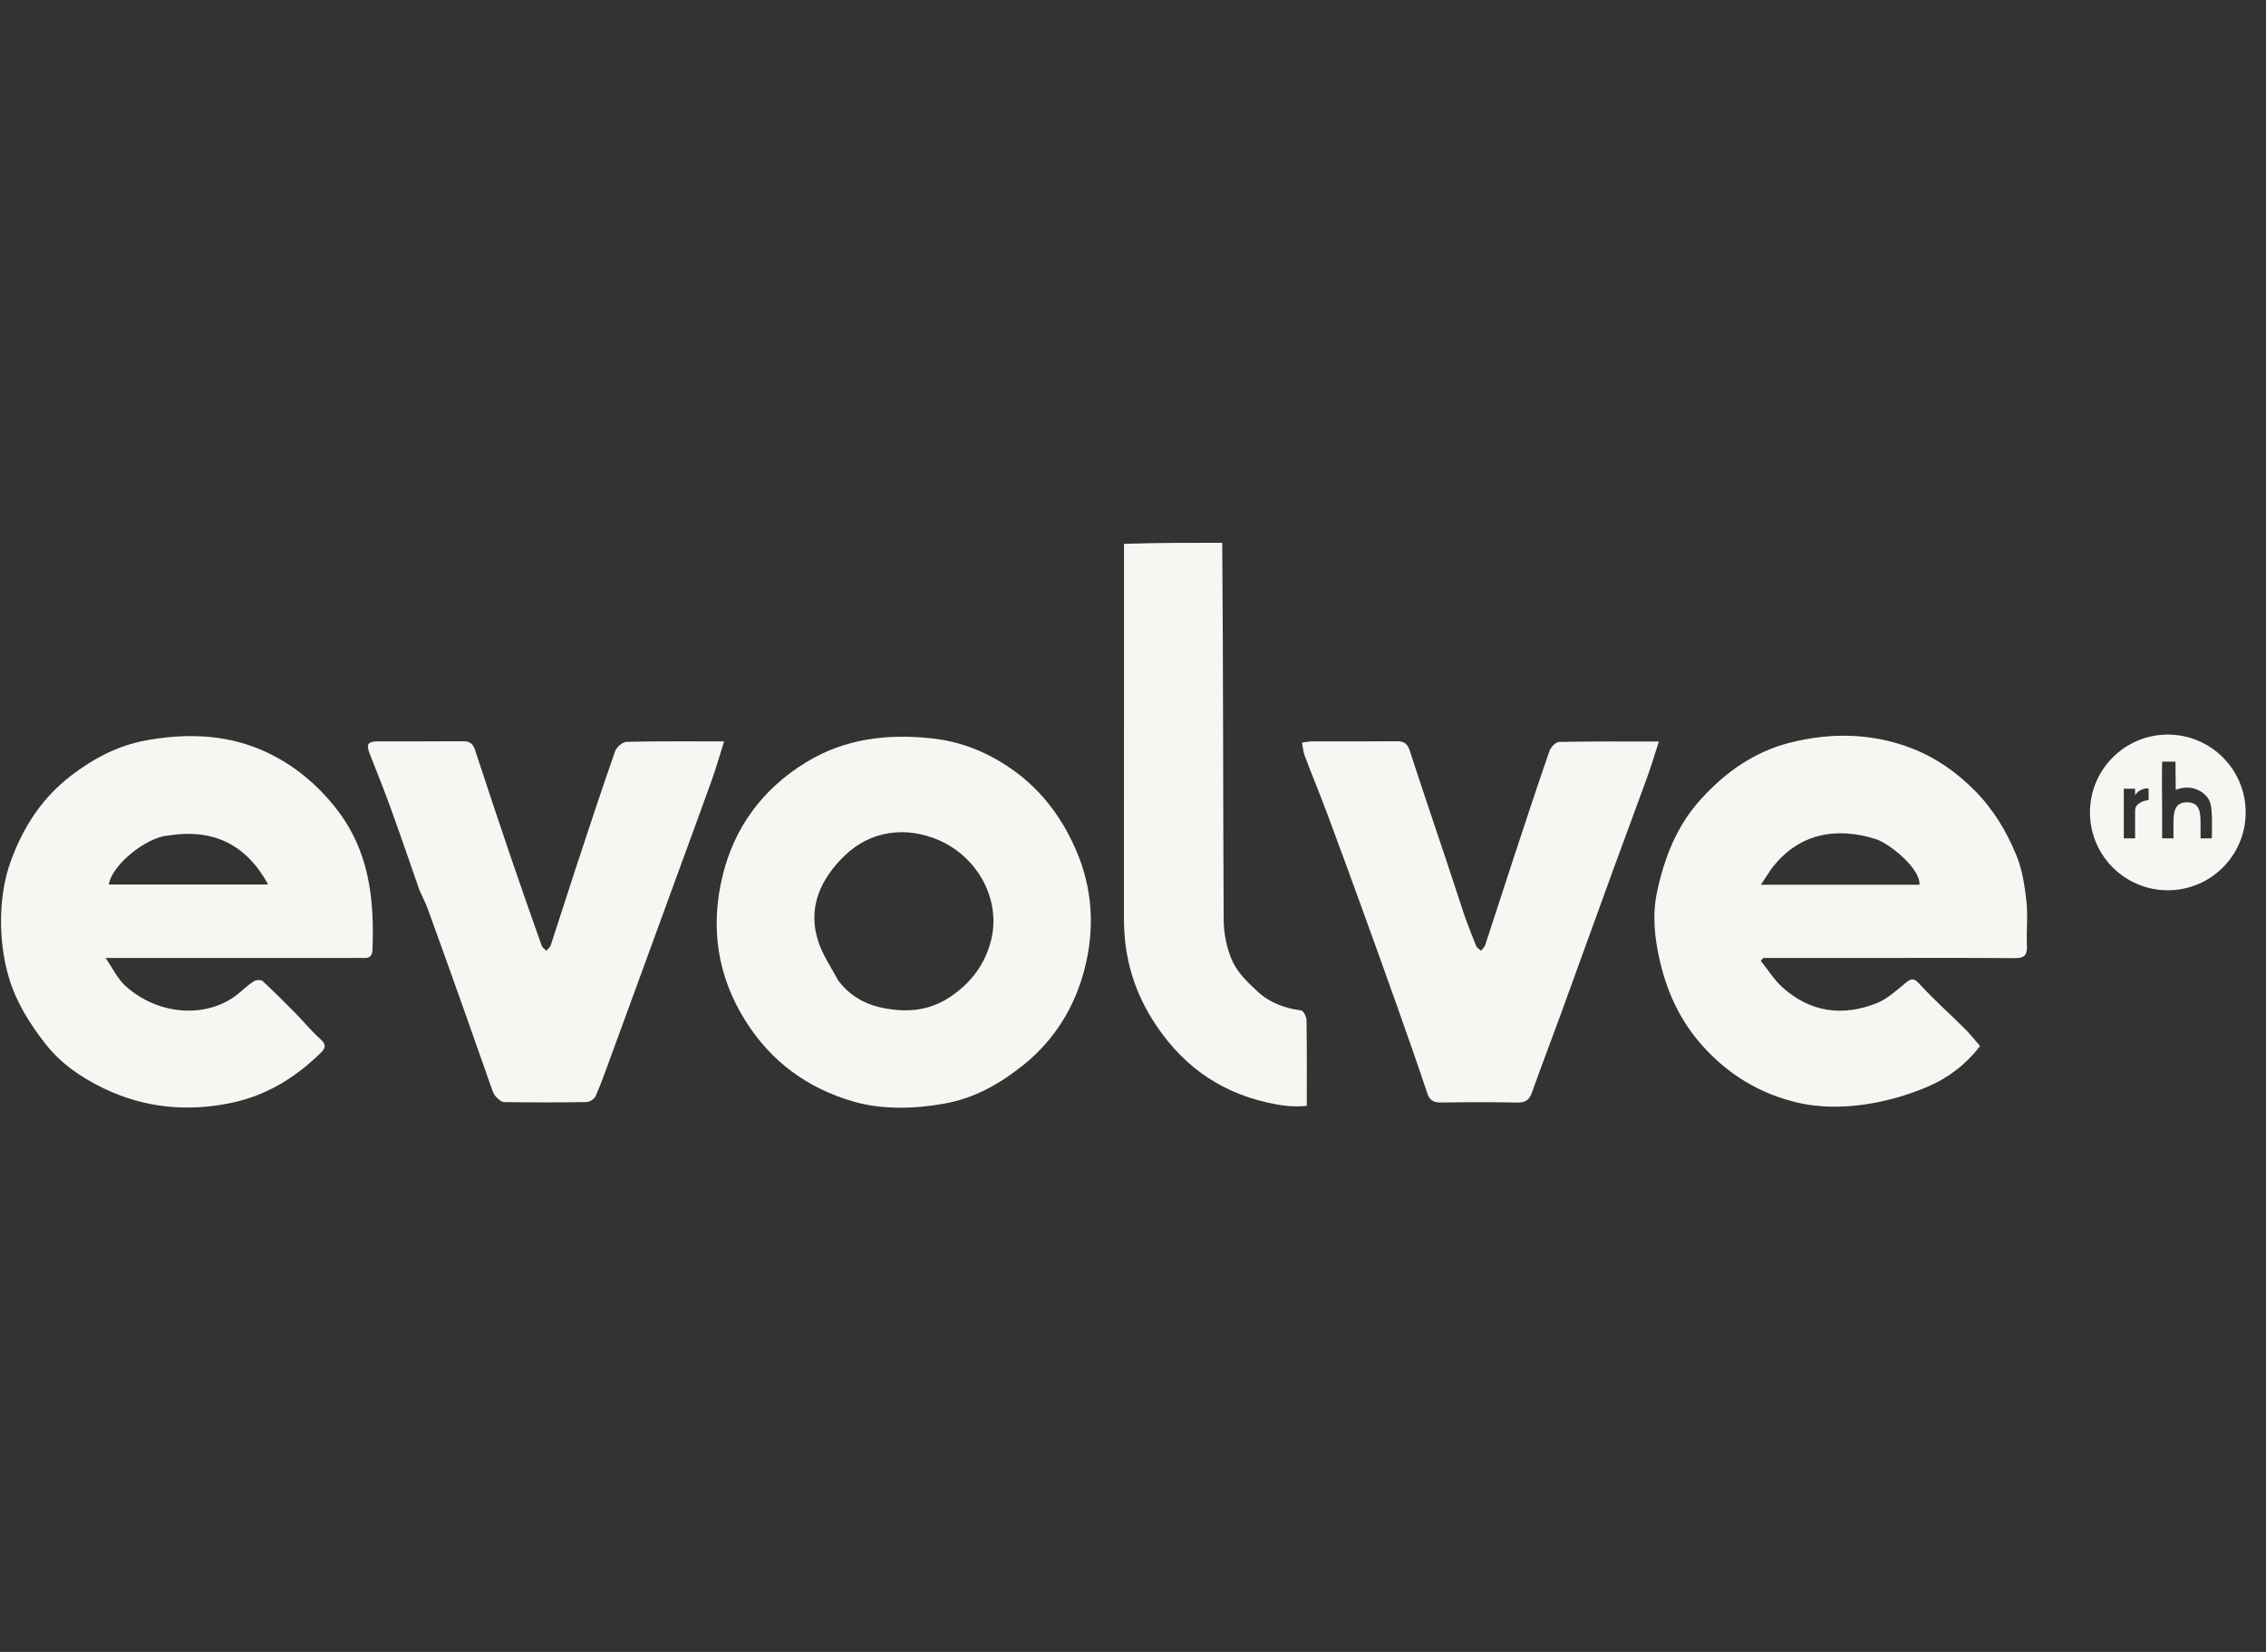 <svg width="96" height="70" viewBox="0 0 96 70" fill="none" xmlns="http://www.w3.org/2000/svg">
<rect x="0" y="0" width="96" height="70" fill="#333333" stroke="none"/>
<g clip-path="url(#clip0_2022_5893)">
<path d="M0.462 36.474C0.989 35.037 1.786 33.802 3.021 32.86C3.977 32.13 5.006 31.587 6.199 31.371C7.824 31.077 9.453 31.11 10.974 31.737C12.235 32.258 13.302 33.086 14.193 34.199C15.642 36.011 15.864 38.066 15.78 40.242C15.77 40.517 15.656 40.611 15.401 40.594C15.274 40.586 15.146 40.594 15.019 40.594C11.737 40.594 8.455 40.594 5.174 40.594C4.984 40.594 4.795 40.594 4.472 40.594C4.787 41.047 4.985 41.477 5.308 41.772C6.69 43.039 8.842 43.206 10.179 42.038C10.367 41.874 10.554 41.705 10.765 41.577C10.857 41.522 11.057 41.509 11.123 41.569C11.596 42.006 12.052 42.462 12.504 42.921C12.857 43.279 13.175 43.675 13.549 44.008C13.803 44.233 13.832 44.376 13.584 44.619C12.527 45.652 11.318 46.406 9.857 46.721C7.957 47.131 6.115 46.953 4.383 46.115C3.439 45.658 2.574 45.066 1.922 44.23C1.26 43.382 0.688 42.475 0.376 41.426C-0.051 39.994 -0.113 38.044 0.462 36.474ZM7.115 35.406C6.201 35.482 4.739 36.639 4.612 37.48C6.851 37.48 9.092 37.48 11.361 37.48C10.427 35.782 9.047 35.1 7.115 35.406Z" fill="#F7F6F3"/>
<path d="M76.127 46.717C74.547 46.338 73.228 45.541 72.139 44.329C71.218 43.305 70.662 42.137 70.338 40.793C70.091 39.767 69.991 38.756 70.209 37.757C70.518 36.339 71.032 35.001 72.045 33.882C73.091 32.726 74.304 31.864 75.811 31.477C77.59 31.02 79.389 31.063 81.091 31.749C82.037 32.13 82.889 32.723 83.645 33.484C84.45 34.294 85.005 35.223 85.423 36.239C85.671 36.842 85.776 37.52 85.849 38.175C85.919 38.804 85.844 39.449 85.872 40.084C85.889 40.48 85.758 40.605 85.359 40.601C83.257 40.585 81.154 40.594 79.051 40.594C77.603 40.594 76.155 40.594 74.707 40.594C74.669 40.632 74.631 40.671 74.594 40.709C74.897 41.088 75.157 41.515 75.513 41.836C76.684 42.894 78.051 43.082 79.493 42.516C79.947 42.338 80.338 41.974 80.725 41.656C80.975 41.452 81.082 41.434 81.328 41.703C81.93 42.364 82.605 42.959 83.24 43.591C83.463 43.813 83.658 44.065 83.886 44.327C83.293 45.099 82.547 45.674 81.653 46.055C79.956 46.777 77.881 47.137 76.127 46.717ZM75.011 36.865C74.883 37.061 74.754 37.258 74.601 37.492C76.915 37.492 79.119 37.492 81.319 37.492C81.37 36.802 80.032 35.735 79.472 35.558C77.841 35.039 76.182 35.269 75.011 36.865Z" fill="#F7F6F3"/>
<path d="M36.167 46.681C34.203 46.113 32.671 44.994 31.575 43.247C30.379 41.34 30.093 39.283 30.604 37.146C31.1 35.07 32.3 33.435 34.144 32.306C35.797 31.294 37.592 31.085 39.486 31.289C40.67 31.417 41.728 31.835 42.699 32.48C44.007 33.348 44.93 34.528 45.567 35.975C46.297 37.634 46.386 39.343 45.953 41.039C45.543 42.649 44.696 44.053 43.357 45.128C42.364 45.925 41.295 46.53 40.032 46.761C38.759 46.994 37.366 47.028 36.167 46.681ZM35.518 41.558C35.956 42.135 36.554 42.513 37.231 42.672C38.284 42.918 39.312 42.883 40.278 42.228C41.136 41.646 41.708 40.881 41.97 39.913C42.444 38.159 41.433 36.318 39.77 35.601C38.385 35.002 36.887 35.19 35.782 36.259C34.775 37.234 34.186 38.461 34.675 39.92C34.861 40.475 35.203 40.978 35.518 41.558Z" fill="#F7F6F3"/>
<path d="M53.705 46.722C51.556 46.245 49.954 45.027 48.801 43.168C47.995 41.869 47.616 40.465 47.617 38.946C47.619 33.66 47.618 28.375 47.618 23.045C48.99 23 50.363 23 51.78 23C51.825 28.317 51.813 33.635 51.841 38.953C51.844 39.553 51.968 40.197 52.216 40.738C52.441 41.228 52.876 41.644 53.284 42.022C53.791 42.492 54.429 42.727 55.124 42.817C55.22 42.829 55.35 43.087 55.352 43.233C55.37 44.426 55.363 45.621 55.363 46.86C54.733 46.922 54.252 46.843 53.705 46.722Z" fill="#F7F6F3"/>
<path d="M91.841 31.128C93.662 31.128 95.139 32.605 95.139 34.426C95.139 36.248 93.662 37.725 91.841 37.725C90.019 37.725 88.542 36.248 88.542 34.426C88.542 32.605 90.019 31.128 91.841 31.128ZM91.028 33.422C90.947 33.366 90.549 33.471 90.454 33.709V33.422H89.976V35.526H90.454V34.331C90.454 34.139 90.646 33.948 91.028 33.9V33.422ZM91.601 32.275C91.579 32.862 91.601 33.888 91.601 34.57V35.526H92.08V34.952C92.08 34.495 92.08 33.996 92.653 33.996C93.227 33.996 93.227 34.474 93.227 34.952V35.526H93.705C93.705 34.952 93.76 34.146 93.561 33.852C93.264 33.415 92.712 33.256 92.175 33.47C92.175 33.005 92.166 32.883 92.166 32.492C92.165 32.419 92.165 32.323 92.165 32.275H91.601Z" fill="#F7F6F3"/>
<path d="M62.063 38.854C62.225 39.289 62.373 39.689 62.538 40.083C62.573 40.165 62.672 40.22 62.742 40.288C62.803 40.209 62.89 40.139 62.92 40.05C63.337 38.788 63.741 37.522 64.157 36.259C64.645 34.776 65.134 33.293 65.646 31.818C65.702 31.659 65.91 31.442 66.052 31.439C67.435 31.411 68.819 31.422 70.28 31.422C70.105 31.959 69.963 32.439 69.793 32.91C69.33 34.189 68.851 35.463 68.385 36.742C67.611 38.867 66.845 40.995 66.071 43.12C65.688 44.171 65.283 45.215 64.911 46.27C64.8 46.581 64.658 46.728 64.302 46.721C63.219 46.699 62.135 46.703 61.052 46.719C60.734 46.723 60.567 46.631 60.462 46.313C60.054 45.083 59.622 43.86 59.189 42.638C58.699 41.255 58.203 39.875 57.702 38.495C57.212 37.145 56.72 35.795 56.217 34.45C55.914 33.641 55.584 32.842 55.277 32.034C55.213 31.866 55.202 31.678 55.159 31.465C55.344 31.443 55.468 31.417 55.591 31.417C56.786 31.414 57.981 31.422 59.176 31.41C59.48 31.406 59.628 31.511 59.724 31.805C60.226 33.351 60.749 34.89 61.264 36.432C61.529 37.226 61.791 38.022 62.063 38.854Z" fill="#F7F6F3"/>
<path d="M17.775 37.733C17.359 36.535 16.959 35.371 16.54 34.214C16.266 33.459 15.968 32.713 15.673 31.966C15.502 31.534 15.565 31.418 16.026 31.416C17.221 31.411 18.416 31.421 19.61 31.41C19.893 31.408 20.036 31.504 20.126 31.78C20.63 33.325 21.146 34.867 21.669 36.406C22.086 37.632 22.517 38.853 22.95 40.074C22.98 40.158 23.08 40.217 23.147 40.288C23.21 40.212 23.303 40.146 23.332 40.059C23.702 38.934 24.058 37.804 24.429 36.679C24.963 35.059 25.497 33.438 26.061 31.828C26.121 31.655 26.38 31.439 26.552 31.435C27.887 31.402 29.224 31.417 30.678 31.417C30.491 32.007 30.337 32.543 30.15 33.068C29.699 34.333 29.233 35.592 28.772 36.853C28.242 38.307 27.711 39.761 27.18 41.215C26.726 42.459 26.273 43.703 25.815 44.946C25.63 45.45 25.452 45.959 25.233 46.449C25.18 46.57 24.983 46.698 24.849 46.7C23.687 46.72 22.524 46.718 21.361 46.701C21.242 46.7 21.106 46.573 21.011 46.473C20.928 46.386 20.878 46.258 20.837 46.141C20.423 44.975 20.018 43.807 19.604 42.642C19.113 41.26 18.619 39.88 18.117 38.501C18.026 38.25 17.896 38.013 17.775 37.733Z" fill="#F7F6F3"/>
</g>
<defs>
<clipPath id="clip0_2022_5893">
<rect width="95.139" height="24" fill="white" transform="translate(0 23)"/>
</clipPath>
</defs>
</svg>
